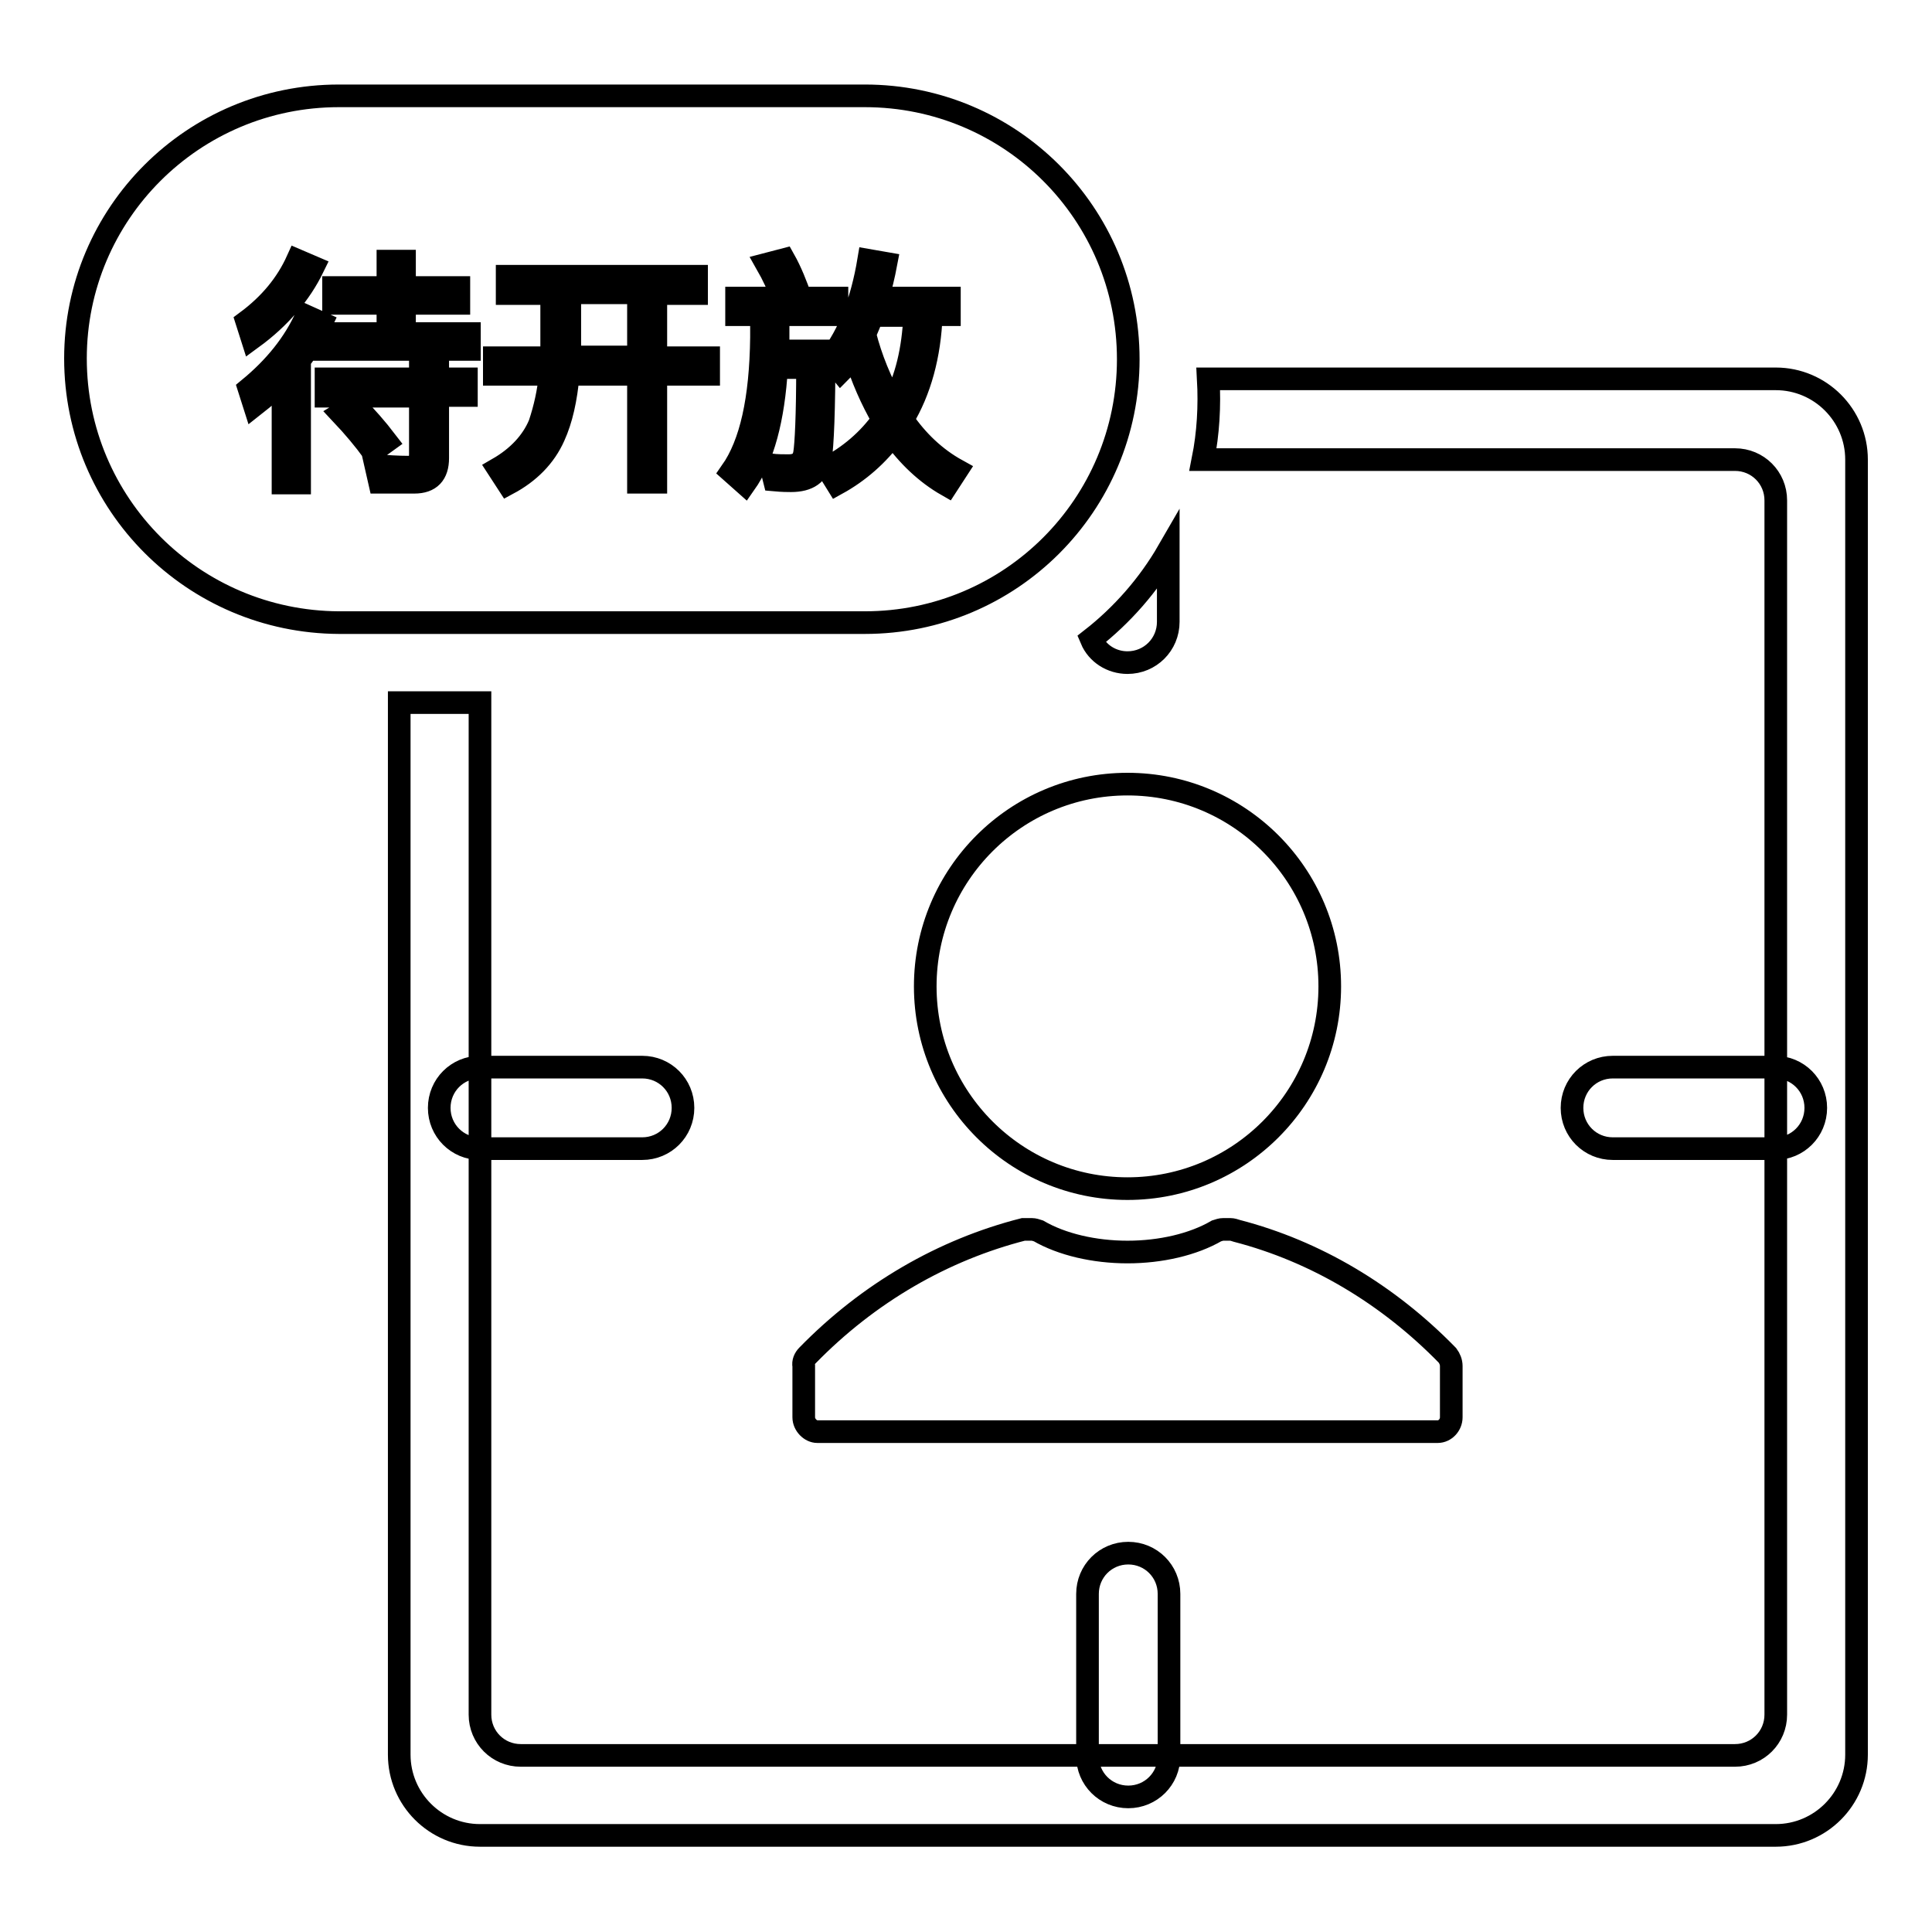 <?xml version="1.0" encoding="utf-8"?>
<!-- Svg Vector Icons : http://www.onlinewebfonts.com/icon -->
<!DOCTYPE svg PUBLIC "-//W3C//DTD SVG 1.1//EN" "http://www.w3.org/Graphics/SVG/1.1/DTD/svg11.dtd">
<svg version="1.1" xmlns="http://www.w3.org/2000/svg" xmlns:xlink="http://www.w3.org/1999/xlink" x="0px" y="0px" viewBox="0 0 256 256" enable-background="new 0 0 256 256" xml:space="preserve">
<g> <path stroke-width="3" fill-opacity="0" stroke="#000000"  d="M160.1,50.2h75.2c5.9,0,10.7,4.8,10.7,10.7v171.6c0,5.9-4.8,10.7-10.7,10.7l0,0H63.6 c-5.9,0-10.7-4.8-10.7-10.7V93.1h10.7v134.1c0,3,2.4,5.4,5.4,5.4h160.9c3,0,5.4-2.4,5.4-5.4V66.3c0-3-2.4-5.4-5.4-5.4h-70.5 C160.1,57.4,160.3,53.8,160.1,50.2L160.1,50.2z M122.6,130.7c0,14.8,12,26.8,26.8,26.8c14.8,0,26.8-12,26.8-26.8c0,0,0,0,0,0 c0-14.8-12-26.8-26.8-26.8C134.6,103.9,122.6,115.9,122.6,130.7z M108.3,189.7h82.2c1,0,1.8-0.9,1.8-1.9c0,0,0,0,0,0V181 c0-0.5-0.2-1-0.5-1.4c-7.9-8.1-17.5-13.8-27.9-16.5c-0.3-0.1-0.6-0.2-0.9-0.2h-0.9c-0.3,0-0.6,0.1-0.9,0.2 c-3.1,1.8-7.4,2.8-11.8,2.8c-4.4,0-8.7-1-11.8-2.8c-0.3-0.1-0.6-0.2-0.9-0.2h-0.7c-0.1,0-0.3,0-0.4,0c-10.6,2.7-20.5,8.4-28.6,16.7 c-0.4,0.4-0.6,0.9-0.5,1.4v6.8C106.5,188.8,107.4,189.7,108.3,189.7L108.3,189.7z M154.8,73v9.4c0,3-2.4,5.4-5.4,5.4 c-2.1,0-4-1.2-4.8-3.1C148.7,81.5,152.2,77.5,154.8,73z M240.6,146.8c0,3-2.4,5.4-5.4,5.4h-21.5c-3,0-5.4-2.4-5.4-5.4 c0-3,2.4-5.4,5.4-5.4h21.5C238.2,141.4,240.6,143.8,240.6,146.8z M90.5,146.8c0,3-2.4,5.4-5.4,5.4H63.6c-3,0-5.4-2.4-5.4-5.4 c0-3,2.4-5.4,5.4-5.4h21.5C88.1,141.4,90.5,143.8,90.5,146.8L90.5,146.8z M149.5,205.8c3,0,5.4,2.4,5.4,5.4v21.5 c0,3-2.4,5.4-5.4,5.4c-3,0-5.4-2.4-5.4-5.4v-21.5C144.1,208.2,146.5,205.8,149.5,205.8z M44.9,12.7h69.7 c19.3,0,34.9,15.6,34.9,34.9c0,19.3-15.6,34.9-34.9,34.9H44.9C25.6,82.4,10,66.8,10,47.5C10,28.3,25.6,12.7,44.9,12.7z M39.4,34.5 c-1.4,3.1-3.6,5.8-6.7,8.1l0.7,2.2c3.7-2.7,6.4-5.9,8.1-9.4L39.4,34.5L39.4,34.5z M40.6,41.9c-1.6,3.6-4.2,6.8-7.6,9.6l0.7,2.2 c1.4-1.1,2.7-2.2,3.8-3.4V64h2.2V47.7c1.2-1.5,2.1-3.2,2.9-4.9L40.6,41.9z M51.4,34.6v3.5h-7.2v2.1h7.2v4H43v2.1h19.2v-2.1h-8.6v-4 h7.2v-2.1h-7.2v-3.5H51.4z M43.2,50.3v2.2h12.5v7.7c0,1.1-0.5,1.7-1.6,1.7c-1.4,0-2.8-0.1-4.3-0.2l0.5,2.2h4.6 c2.1,0,3.1-1.1,3.1-3.2v-8.3h3.8v-2.2H58v-2.4h-2.3v2.4H43.2z M47,53.7l-1.8,1.1c1.7,1.8,3.1,3.5,4.2,5l1.8-1.3 C49.9,56.8,48.5,55.2,47,53.7z M67.2,36.6v2.3h5.9v7.4c0,0.3,0,0.7,0,1.1h-7.6v2.2h7.4c-0.2,2.3-0.7,4.5-1.4,6.6 c-1,2.4-2.9,4.4-5.5,5.9l1.3,2c2.8-1.5,4.9-3.6,6.1-6.3c1-2.2,1.6-4.9,1.9-8.2h9.3v14.3h2.3V49.6h7v-2.2h-7v-8.5h5.4v-2.3H67.2z  M113.2,46.8c1,3.3,2.3,6.2,3.8,8.8c-1.9,2.7-4.5,4.9-7.4,6.4l1.3,2.1c2.9-1.6,5.4-3.8,7.4-6.5c2,2.8,4.4,5.1,7.2,6.7l1.3-2 c-2.9-1.6-5.3-3.9-7.2-6.7c2.3-3.8,3.6-8.5,3.8-13.9h2.4v-2.2h-9.5c0.4-1.4,0.8-3,1.1-4.6l-2.3-0.4c-0.9,5.4-2.6,9.8-5.1,13 l1.4,1.7C112.1,48.5,112.7,47.6,113.2,46.8z M97.6,39.5v2.2h3.3v3c-0.1,8.2-1.4,14.1-4,17.8l1.8,1.6c2.4-3.4,3.8-8.6,4.2-15.4h4.1 c0,6.4-0.2,10.2-0.4,11.4c-0.2,1.1-0.9,1.6-2.1,1.6c-0.7,0-1.5,0-2.4-0.1l0.5,2c1.1,0.1,1.8,0.1,2.2,0.1c2.3,0,3.6-0.9,3.9-2.8 c0.3-1.8,0.5-6.6,0.5-14.4h-6.1c0-0.6,0-1.2,0-1.8v-3h7.8v-2.2h-4.8c-0.6-1.7-1.3-3.5-2.2-5.1l-2.3,0.6c0.8,1.4,1.5,2.9,2.1,4.5 H97.6z M75.5,38.8h9.1v8.5h-9.1c0-0.4,0-0.7,0-1.1V38.8z M115.6,41.8h5.6c-0.2,4.5-1.1,8.4-2.9,11.7c-1.6-2.9-2.9-6-3.7-9.2 C114.9,43.5,115.3,42.7,115.6,41.8z"/></g>
</svg>
